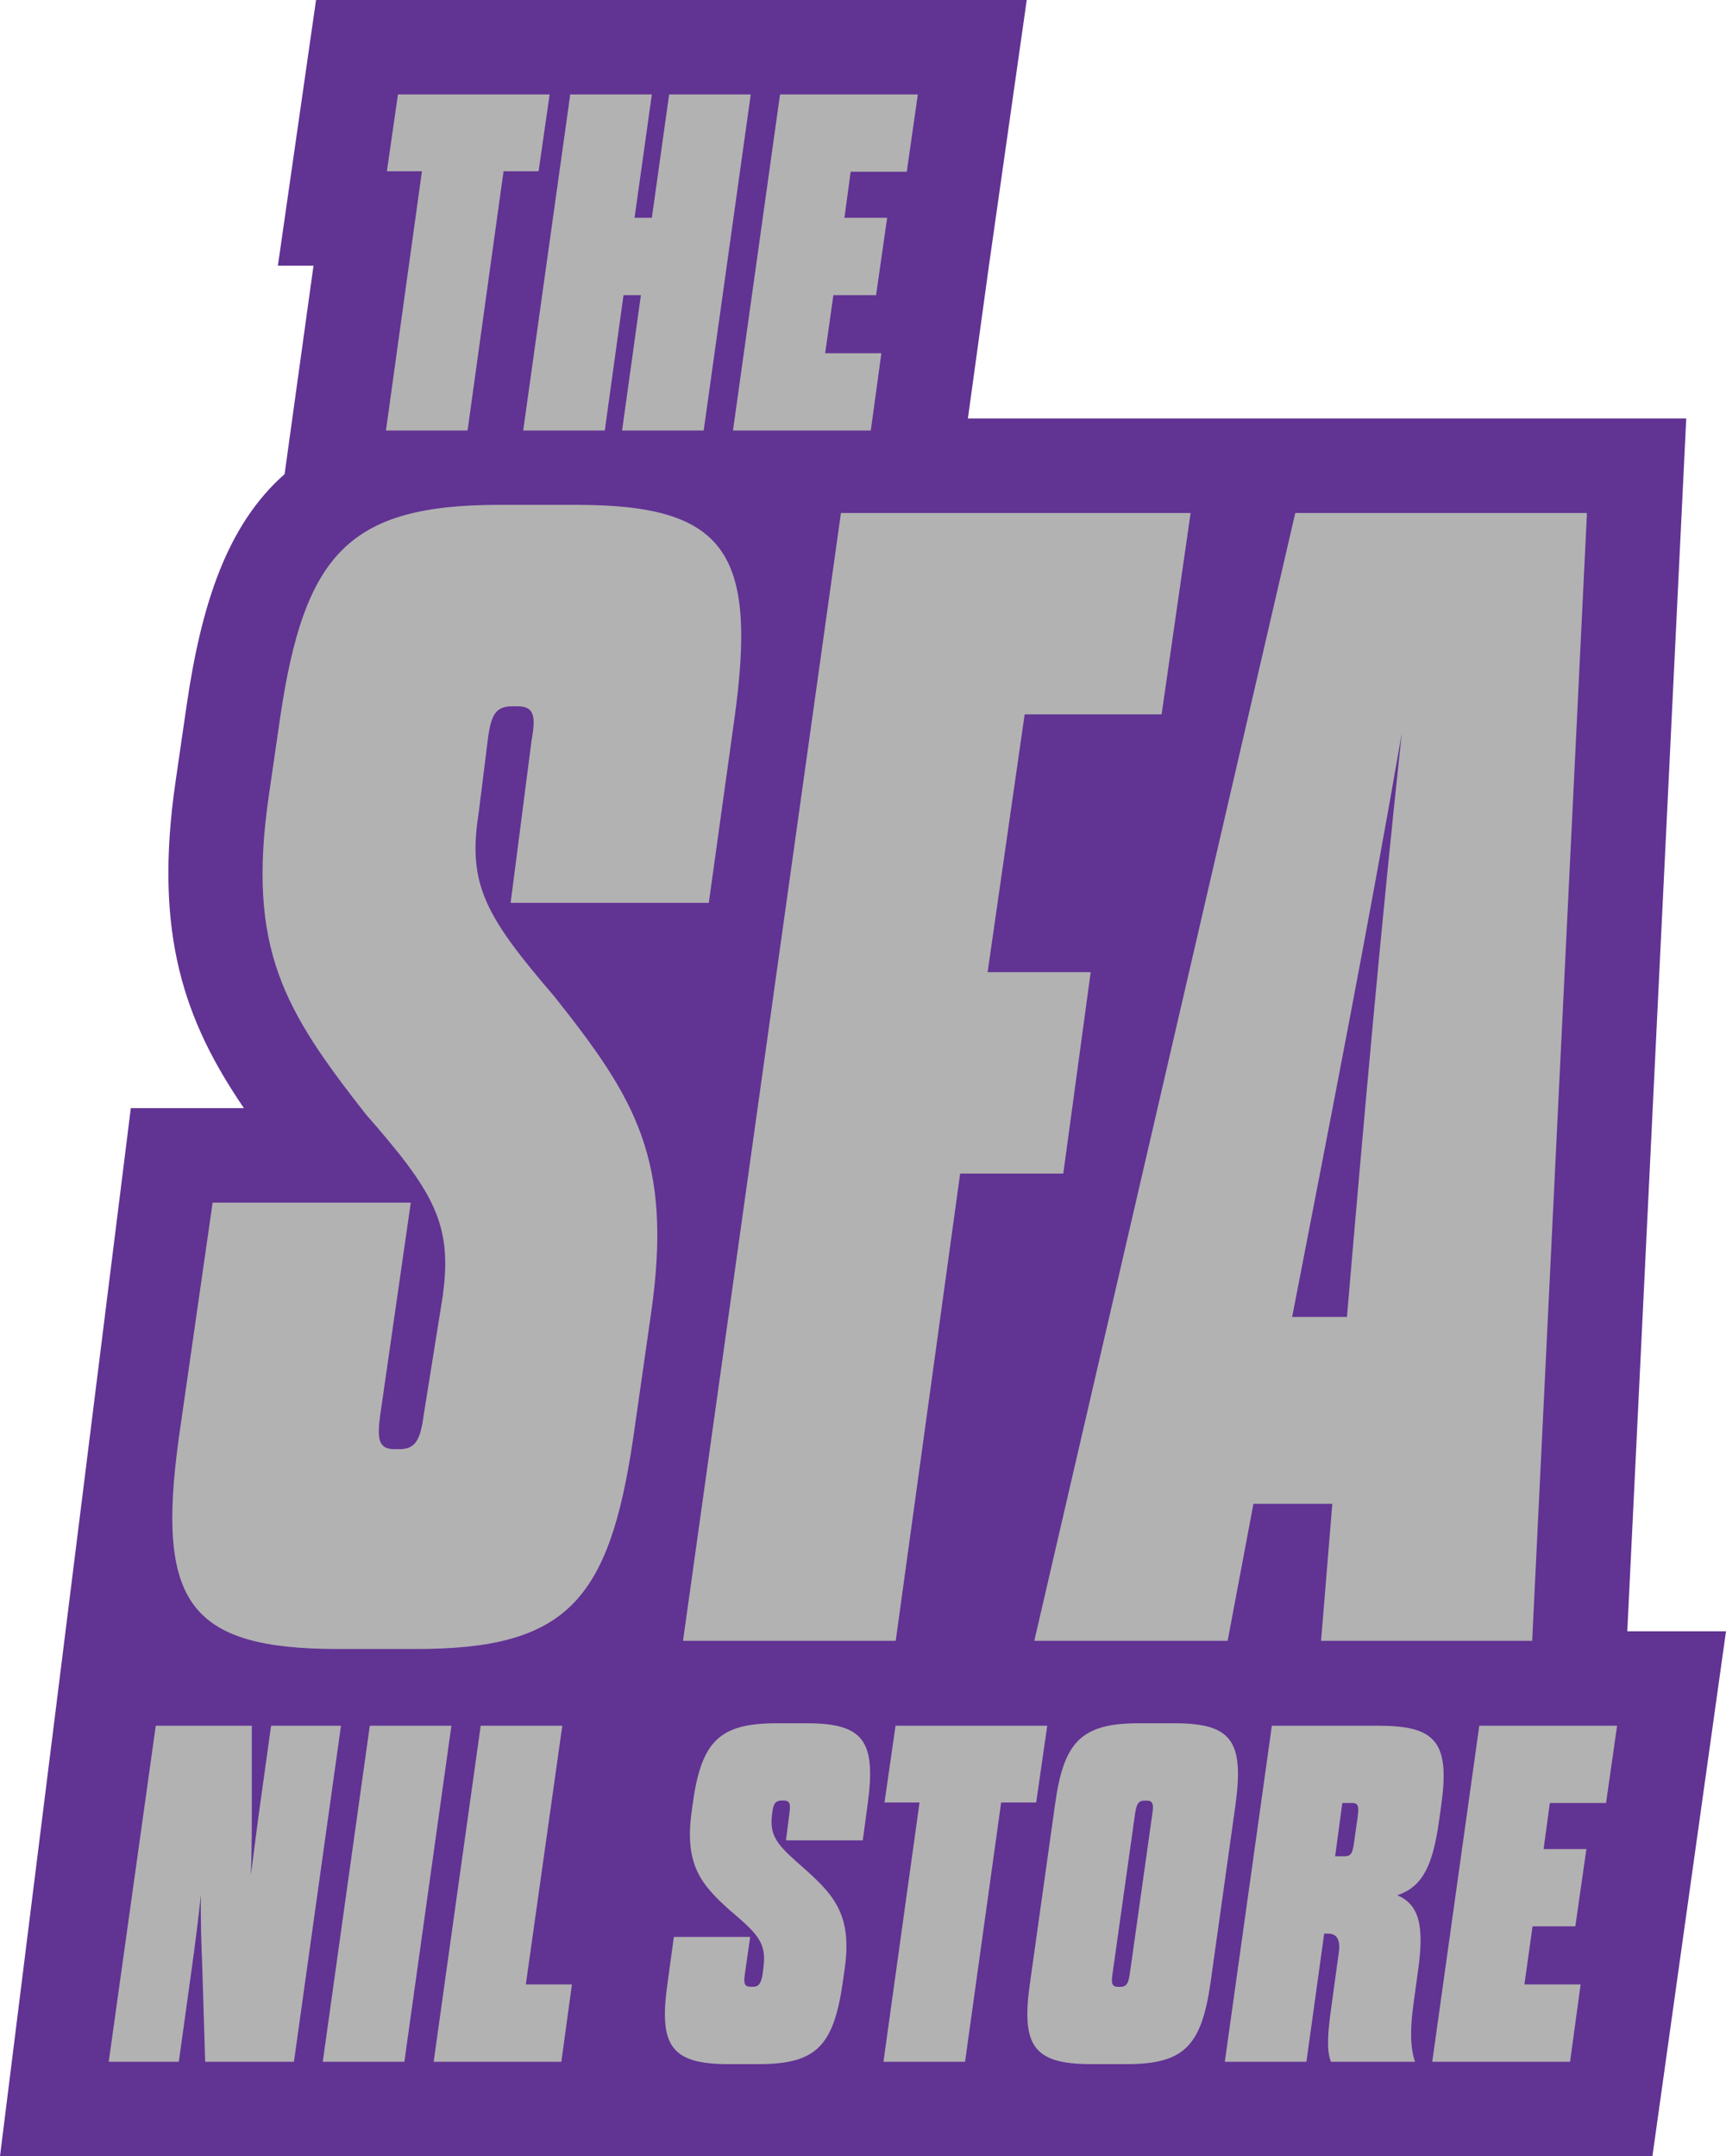 <?xml version="1.0" encoding="UTF-8"?>
<svg id="Layer_1" data-name="Layer 1" xmlns="http://www.w3.org/2000/svg" version="1.1" viewBox="0 0 182.73 228.29">
  <defs>
    <style>
      .cls-1 {
        fill: #613393;
      }

      .cls-1, .cls-2 {
        stroke-width: 0px;
      }

      .cls-2 {
        fill: #b2b2b2;
      }
    </style>
  </defs>
  <path class="cls-1" d="M172.28,172.71l6.24-128.4h-76.05l2.22-16.13L108.7,0H33.46l-4.04,28.13h3.77l-3.06,22.07c-6.09,5.37-8.79,13.73-10.35,24.33l-1.19,8.19c-2.37,16.22.98,25.42,7.23,34.6h-11.97L0,228.29h174.94l7.79-55.58h-10.45Z"/>
  <g>
    <g>
      <path class="cls-2" d="M124.34,182.45h-3.76c-6.1,0-7.98,1.93-8.89,8.64l-2.64,18.81c-.97,6.71.36,8.64,6.46,8.64h3.76c6.1,0,7.93-1.93,8.89-8.64l2.64-18.81c.91-6.71-.36-8.64-6.45-8.64ZM122,192.01l-2.39,16.98c-.15,1.02-.36,1.37-1.02,1.37h-.2c-.66,0-.76-.36-.61-1.37l2.39-16.98c.15-1.02.36-1.37,1.02-1.37h.2c.66,0,.76.36.61,1.37Z"/>
      <path class="cls-2" d="M85.4,182.45c6.1,0,7.37,1.93,6.45,8.64l-.51,3.76h-8.13l.36-2.85c.15-1.02.05-1.37-.61-1.37h-.2c-.66,0-.86.36-.97,1.07l-.05.36c-.36,2.59.86,3.51,3.66,6,3,2.69,4.83,4.88,4.02,10.42l-.2,1.42c-.97,6.71-2.8,8.64-8.89,8.64h-3.2c-6.1,0-7.42-1.93-6.45-8.64l.66-4.83h8.08l-.56,3.91c-.15,1.02-.05,1.37.61,1.37h.25c.61,0,.86-.36,1.02-1.37l.1-.81c.31-2.59-.76-3.51-3.66-6-2.95-2.64-4.73-4.78-3.96-10.32l.1-.76c.91-6.71,2.8-8.64,8.89-8.64h3.2"/>
      <polyline class="cls-2" points="171.2 182.71 170.03 190.89 164.08 190.89 163.42 195.77 167.95 195.77 166.78 203.95 162.25 203.95 161.39 210.1 167.34 210.1 166.22 218.29 151.63 218.29 156.61 182.71 171.2 182.71"/>
      <path class="cls-2" d="M146.09,182.71h-11.44l-4.98,35.58h8.64l1.88-13.57h.41c1.07,0,1.32.86,1.12,2.13l-.81,5.9c-.31,2.24-.51,4.37,0,5.54h8.9c-.61-1.78-.46-3.96-.15-6.25l.46-3.35c.66-4.68.2-7.01-2.19-8.03,2.69-.91,3.76-3.15,4.42-7.88l.2-1.42c.97-6.71-.36-8.64-6.45-8.64ZM143.75,192.26l-.41,2.9c-.15,1.02-.31,1.37-.97,1.37h-1.02l.76-5.64h1.02c.66,0,.76.36.61,1.37Z"/>
      <polyline class="cls-2" points="110.87 182.71 109.7 190.84 105.99 190.84 102.17 218.29 93.53 218.29 97.35 190.84 93.64 190.84 94.81 182.71 110.87 182.71"/>
      <polyline class="cls-2" points="59.53 182.71 55.67 210.1 60.55 210.1 59.43 218.29 45.91 218.29 50.89 182.71 59.53 182.71"/>
      <polyline class="cls-2" points="47.79 182.71 42.81 218.29 34.17 218.29 39.15 182.71 47.79 182.71"/>
      <path class="cls-2" d="M36.1,182.71l-4.98,35.58h-9.4l-.3-9.86c-.1-2.59-.2-5.08-.15-7.83-.3,2.8-.61,5.24-.97,7.83l-1.37,9.86h-7.42l4.98-35.58h10.17v8.03c0,2.54,0,5.08-.1,7.78.36-2.74.66-5.23,1.02-7.78l1.12-8.03h7.42"/>
    </g>
    <g>
      <polygon class="cls-2" points="49.5 45.58 53.31 18.13 57.02 18.13 58.19 10 42.13 10 40.96 18.13 44.67 18.13 40.86 45.58 49.5 45.58"/>
      <polygon class="cls-2" points="64.03 45.58 66.01 31.25 67.85 31.25 65.86 45.58 74.5 45.58 79.48 10 70.84 10 69.01 23.06 67.18 23.06 69.01 10 60.37 10 55.39 45.58 64.03 45.58"/>
      <polygon class="cls-2" points="92.19 45.58 93.31 37.4 87.36 37.4 88.23 31.25 92.75 31.25 93.92 23.06 89.4 23.06 90.06 18.18 96 18.18 97.17 10 82.58 10 77.6 45.58 92.19 45.58"/>
    </g>
    <path class="cls-2" d="M46.89,137.05c1.02-7.51-1.02-10.92-8.19-19.11-8.53-10.92-12.62-17.4-10.23-33.78l1.19-8.19c2.56-17.4,7.34-22.52,23.2-22.52h8.19c15.86,0,19.11,5.12,16.72,22.52l-2.73,19.62h-20.98l2.22-17.23c.51-2.73.17-3.58-1.53-3.58h-.51c-1.71,0-2.22.85-2.56,3.24l-1.02,8.19c-1.19,7.51.85,10.92,8.02,19.28,8.53,10.75,12.62,17.23,10.24,33.61l-1.88,13.14c-2.56,17.4-7.16,22.35-23.03,22.35h-8.19c-15.87,0-19.28-4.95-16.89-22.35l3.58-24.91h20.98l-3.24,22.52c-.34,2.56-.17,3.58,1.53,3.58h.51c1.71,0,2.22-1.02,2.56-3.58l2.05-12.79Z"/>
    <path class="cls-2" d="M104.55,102.93h10.92l-2.9,21.32h-10.92l-6.82,49.47h-22.52l16.72-119.41h37.02l-3.07,21.32h-14.5l-3.92,27.29Z"/>
    <path class="cls-2" d="M141.06,159.22h-8.36l-2.73,14.5h-20.47l27.63-119.41h30.88l-5.8,119.41h-22.35l1.19-14.5ZM136.8,139.43h5.8c1.88-22.01,3.58-41.11,5.8-61.75-3.58,20.64-7.34,39.75-11.6,61.75Z"/>
  </g>
</svg>